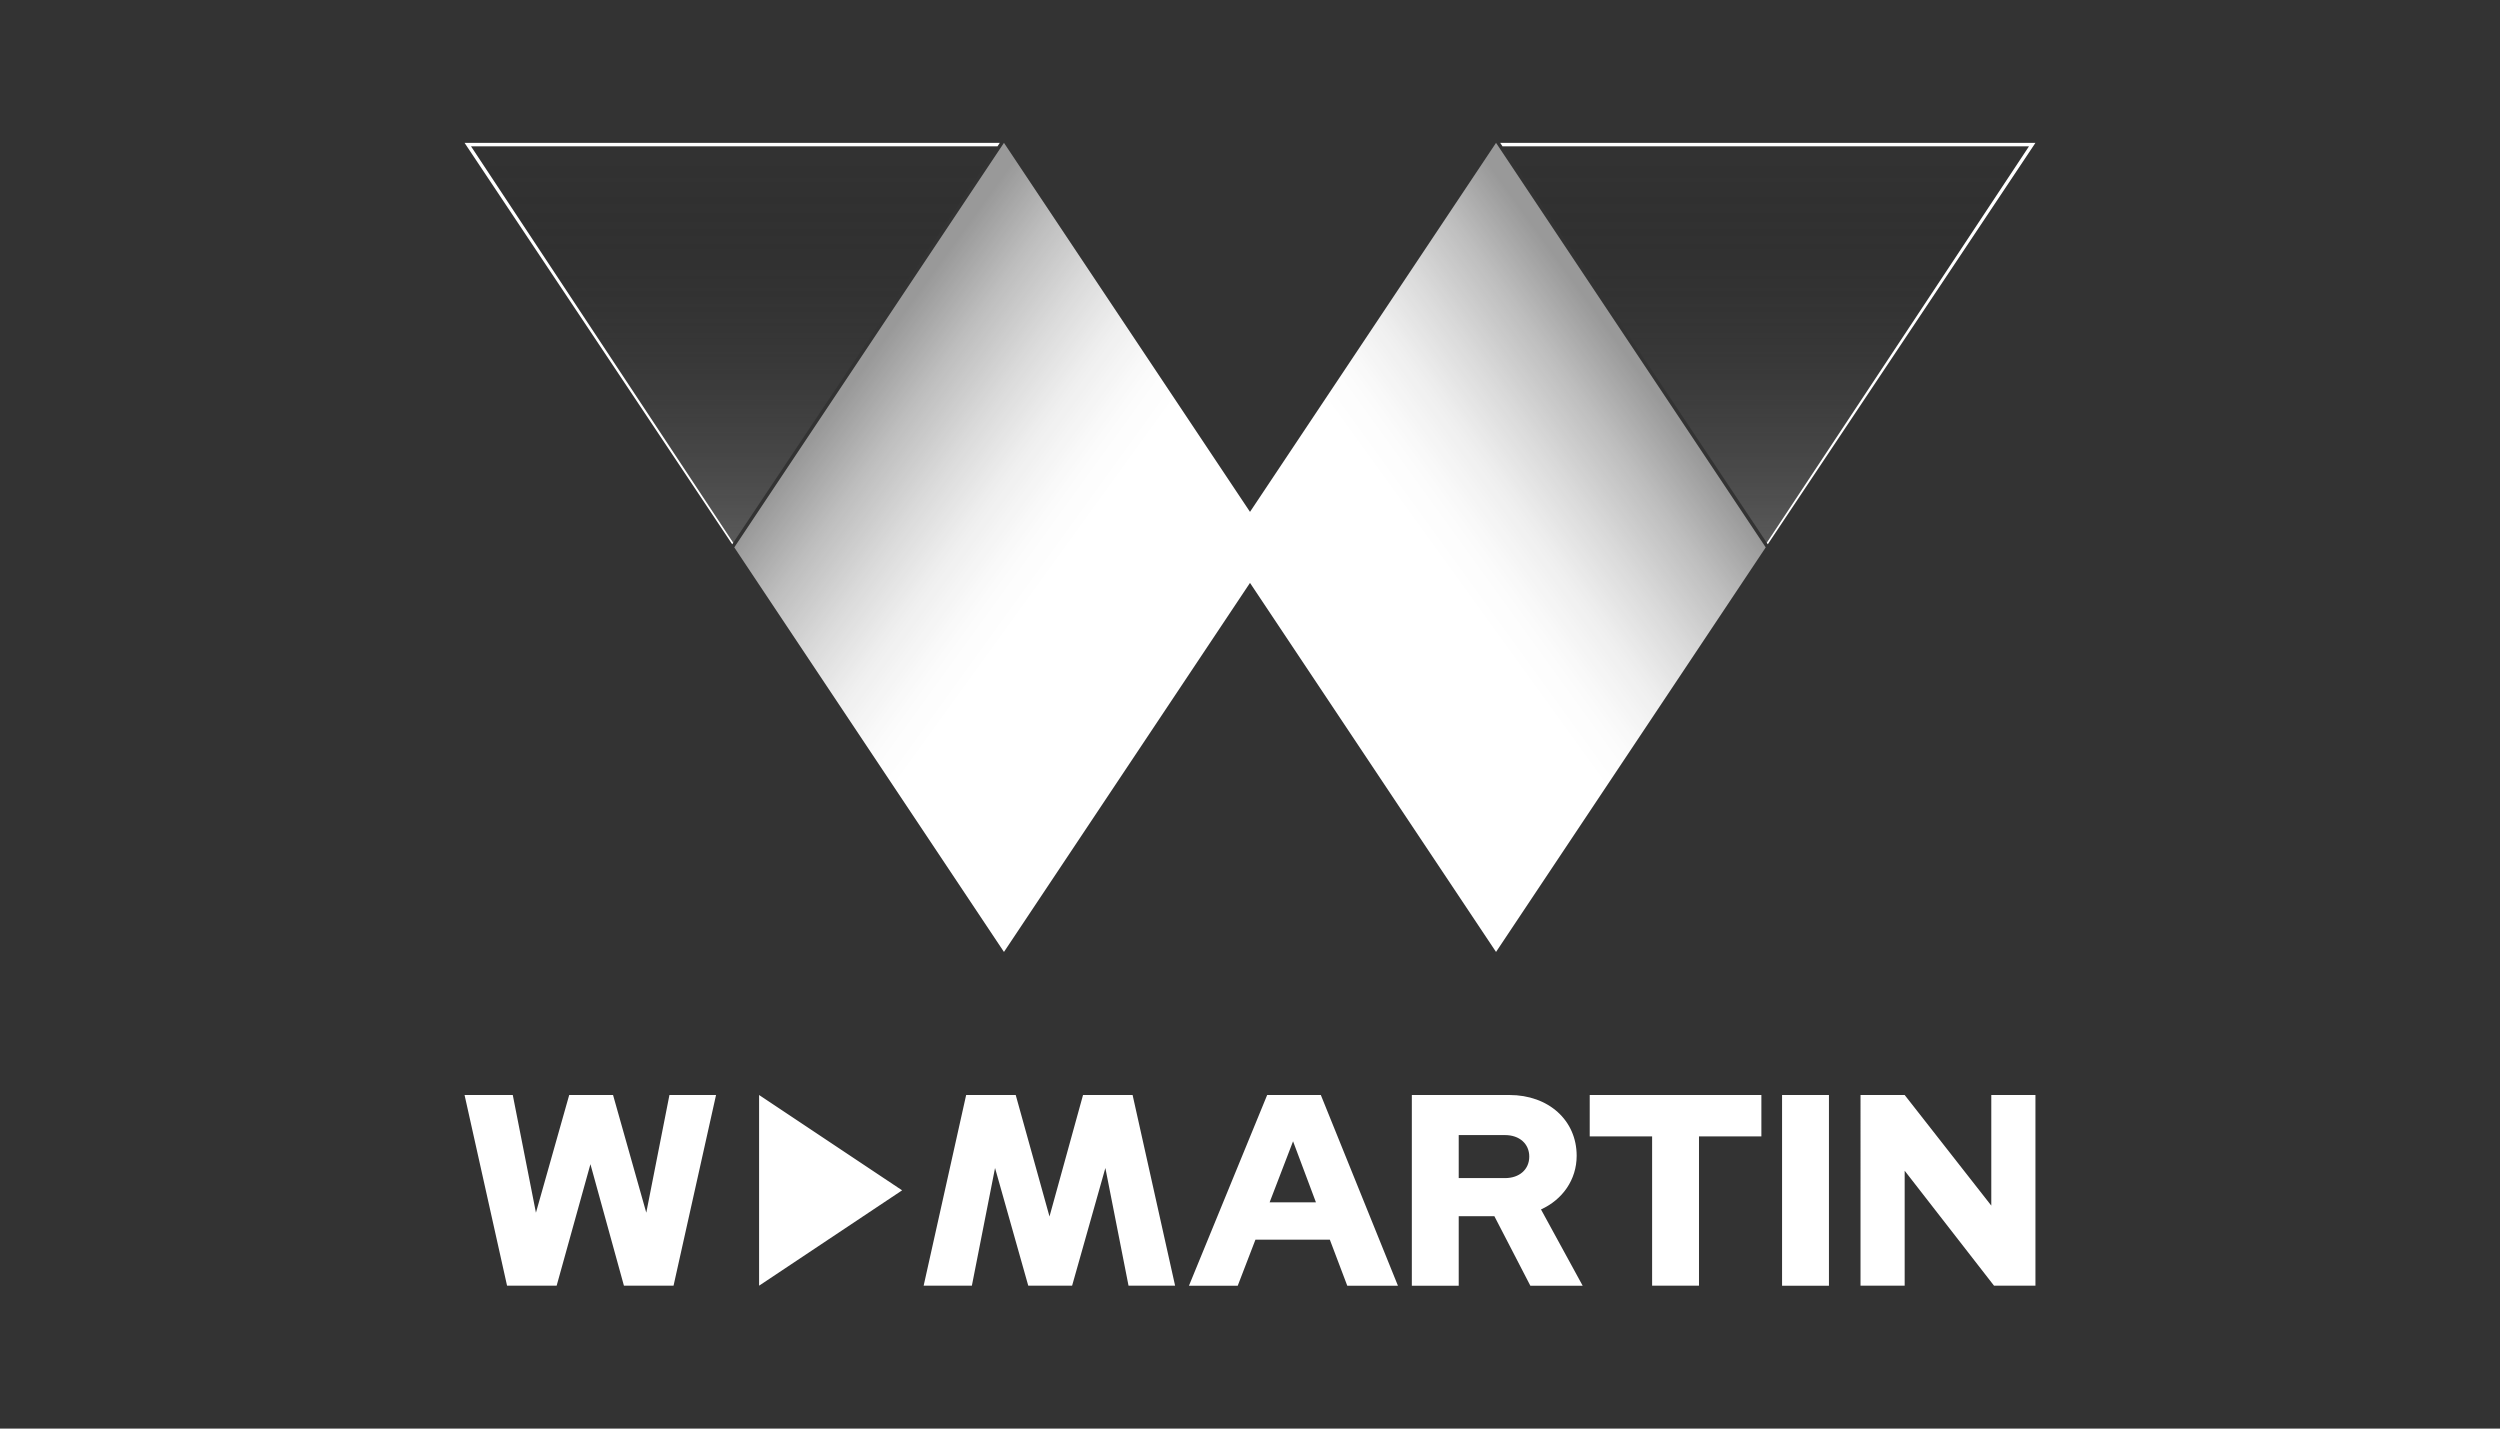 <svg width="280" height="160" fill="none" xmlns="http://www.w3.org/2000/svg"><rect width="100%" height="100%" fill="#333333" stroke="none"/><path d="m167.556 16 30.205 45.307-30.205 45.311L140 65.284V57.33L167.556 16Z" fill="url(#a)"/><path d="M112.444 16 82.239 61.307l30.205 45.311L140 65.284V57.33L112.444 16Z" fill="url(#b)"/><path d="M227.248 16.386h-58.97l29.599 44.4 29.371-44.4Z" fill="url(#c)"/><path d="M52.752 16.386h58.97l-29.6 44.4-29.37-44.4Z" fill="url(#d)"/><path d="m213.323 122.64 9.702 12.388V122.64h4.945v21.356h-4.64l-10.007-12.875v12.875h-4.945V122.64h4.945ZM204.842 122.64h-5.251V144h5.251v-21.36ZM178.049 122.64h19.226v4.636h-6.988v16.72h-5.25v-16.72h-6.988v-4.636ZM158.125 122.64h10.926c4.393 0 7.535 2.837 7.535 6.806 0 2.687-1.586 4.914-3.995 6.011l4.667 8.543h-5.86l-4.027-7.783h-3.995V144h-5.251v-21.36Zm5.251 4.486v4.821h5.188c1.618 0 2.714-.976 2.714-2.409 0-1.432-1.096-2.409-2.714-2.409h-5.188v-.003ZM141.923 122.64h6.01l8.636 21.36h-5.675l-1.953-5.158h-8.331L138.626 144h-5.463l8.76-21.36Zm5.462 12.021-2.563-6.837-2.625 6.837h5.188ZM113.76 122.64l3.783 13.608 3.757-13.608h5.551l4.76 21.356h-5.216l-2.594-13.18-3.725 13.18h-4.911l-3.721-13.18-2.595 13.18h-5.401l4.76-21.356h5.552ZM85.018 143.996V122.64l16.018 10.678-16.018 10.678ZM56.79 143.996l-4.76-21.356h5.4l2.595 13.18 3.726-13.18h4.91l3.722 13.18 2.594-13.18h5.22l-4.76 21.356H69.88l-3.752-13.608-3.784 13.608H56.79ZM168.278 16.386h58.97l-29.371 44.4.116.174L227.97 16h-59.95l.258.386ZM111.98 16H52.03l29.977 44.96.116-.174-29.371-44.4h58.97l.258-.386Z" fill="#fff"/><defs><linearGradient id="a" x1="146.93" y1="76.221" x2="187.454" y2="46.919" gradientUnits="userSpaceOnUse"><stop offset=".39" stop-color="#fff"/><stop offset=".48" stop-color="#fff" stop-opacity=".98"/><stop offset=".6" stop-color="#fff" stop-opacity=".92"/><stop offset=".72" stop-color="#fff" stop-opacity=".82"/><stop offset=".86" stop-color="#fff" stop-opacity=".68"/><stop offset="1" stop-color="#fff" stop-opacity=".5"/></linearGradient><linearGradient id="b" x1="133.07" y1="76.221" x2="92.546" y2="46.919" gradientUnits="userSpaceOnUse"><stop offset=".39" stop-color="#fff"/><stop offset=".48" stop-color="#fff" stop-opacity=".98"/><stop offset=".6" stop-color="#fff" stop-opacity=".92"/><stop offset=".72" stop-color="#fff" stop-opacity=".82"/><stop offset=".86" stop-color="#fff" stop-opacity=".68"/><stop offset="1" stop-color="#fff" stop-opacity=".5"/></linearGradient><linearGradient id="c" x1="197.761" y1="60.732" x2="197.761" y2="15.961" gradientUnits="userSpaceOnUse"><stop stop-color="gray" stop-opacity=".5"/><stop offset="1" stop-opacity="0"/></linearGradient><linearGradient id="d" x1="82.239" y1="60.732" x2="82.239" y2="15.961" gradientUnits="userSpaceOnUse"><stop stop-color="gray" stop-opacity=".5"/><stop offset="1" stop-opacity="0"/></linearGradient></defs></svg>
